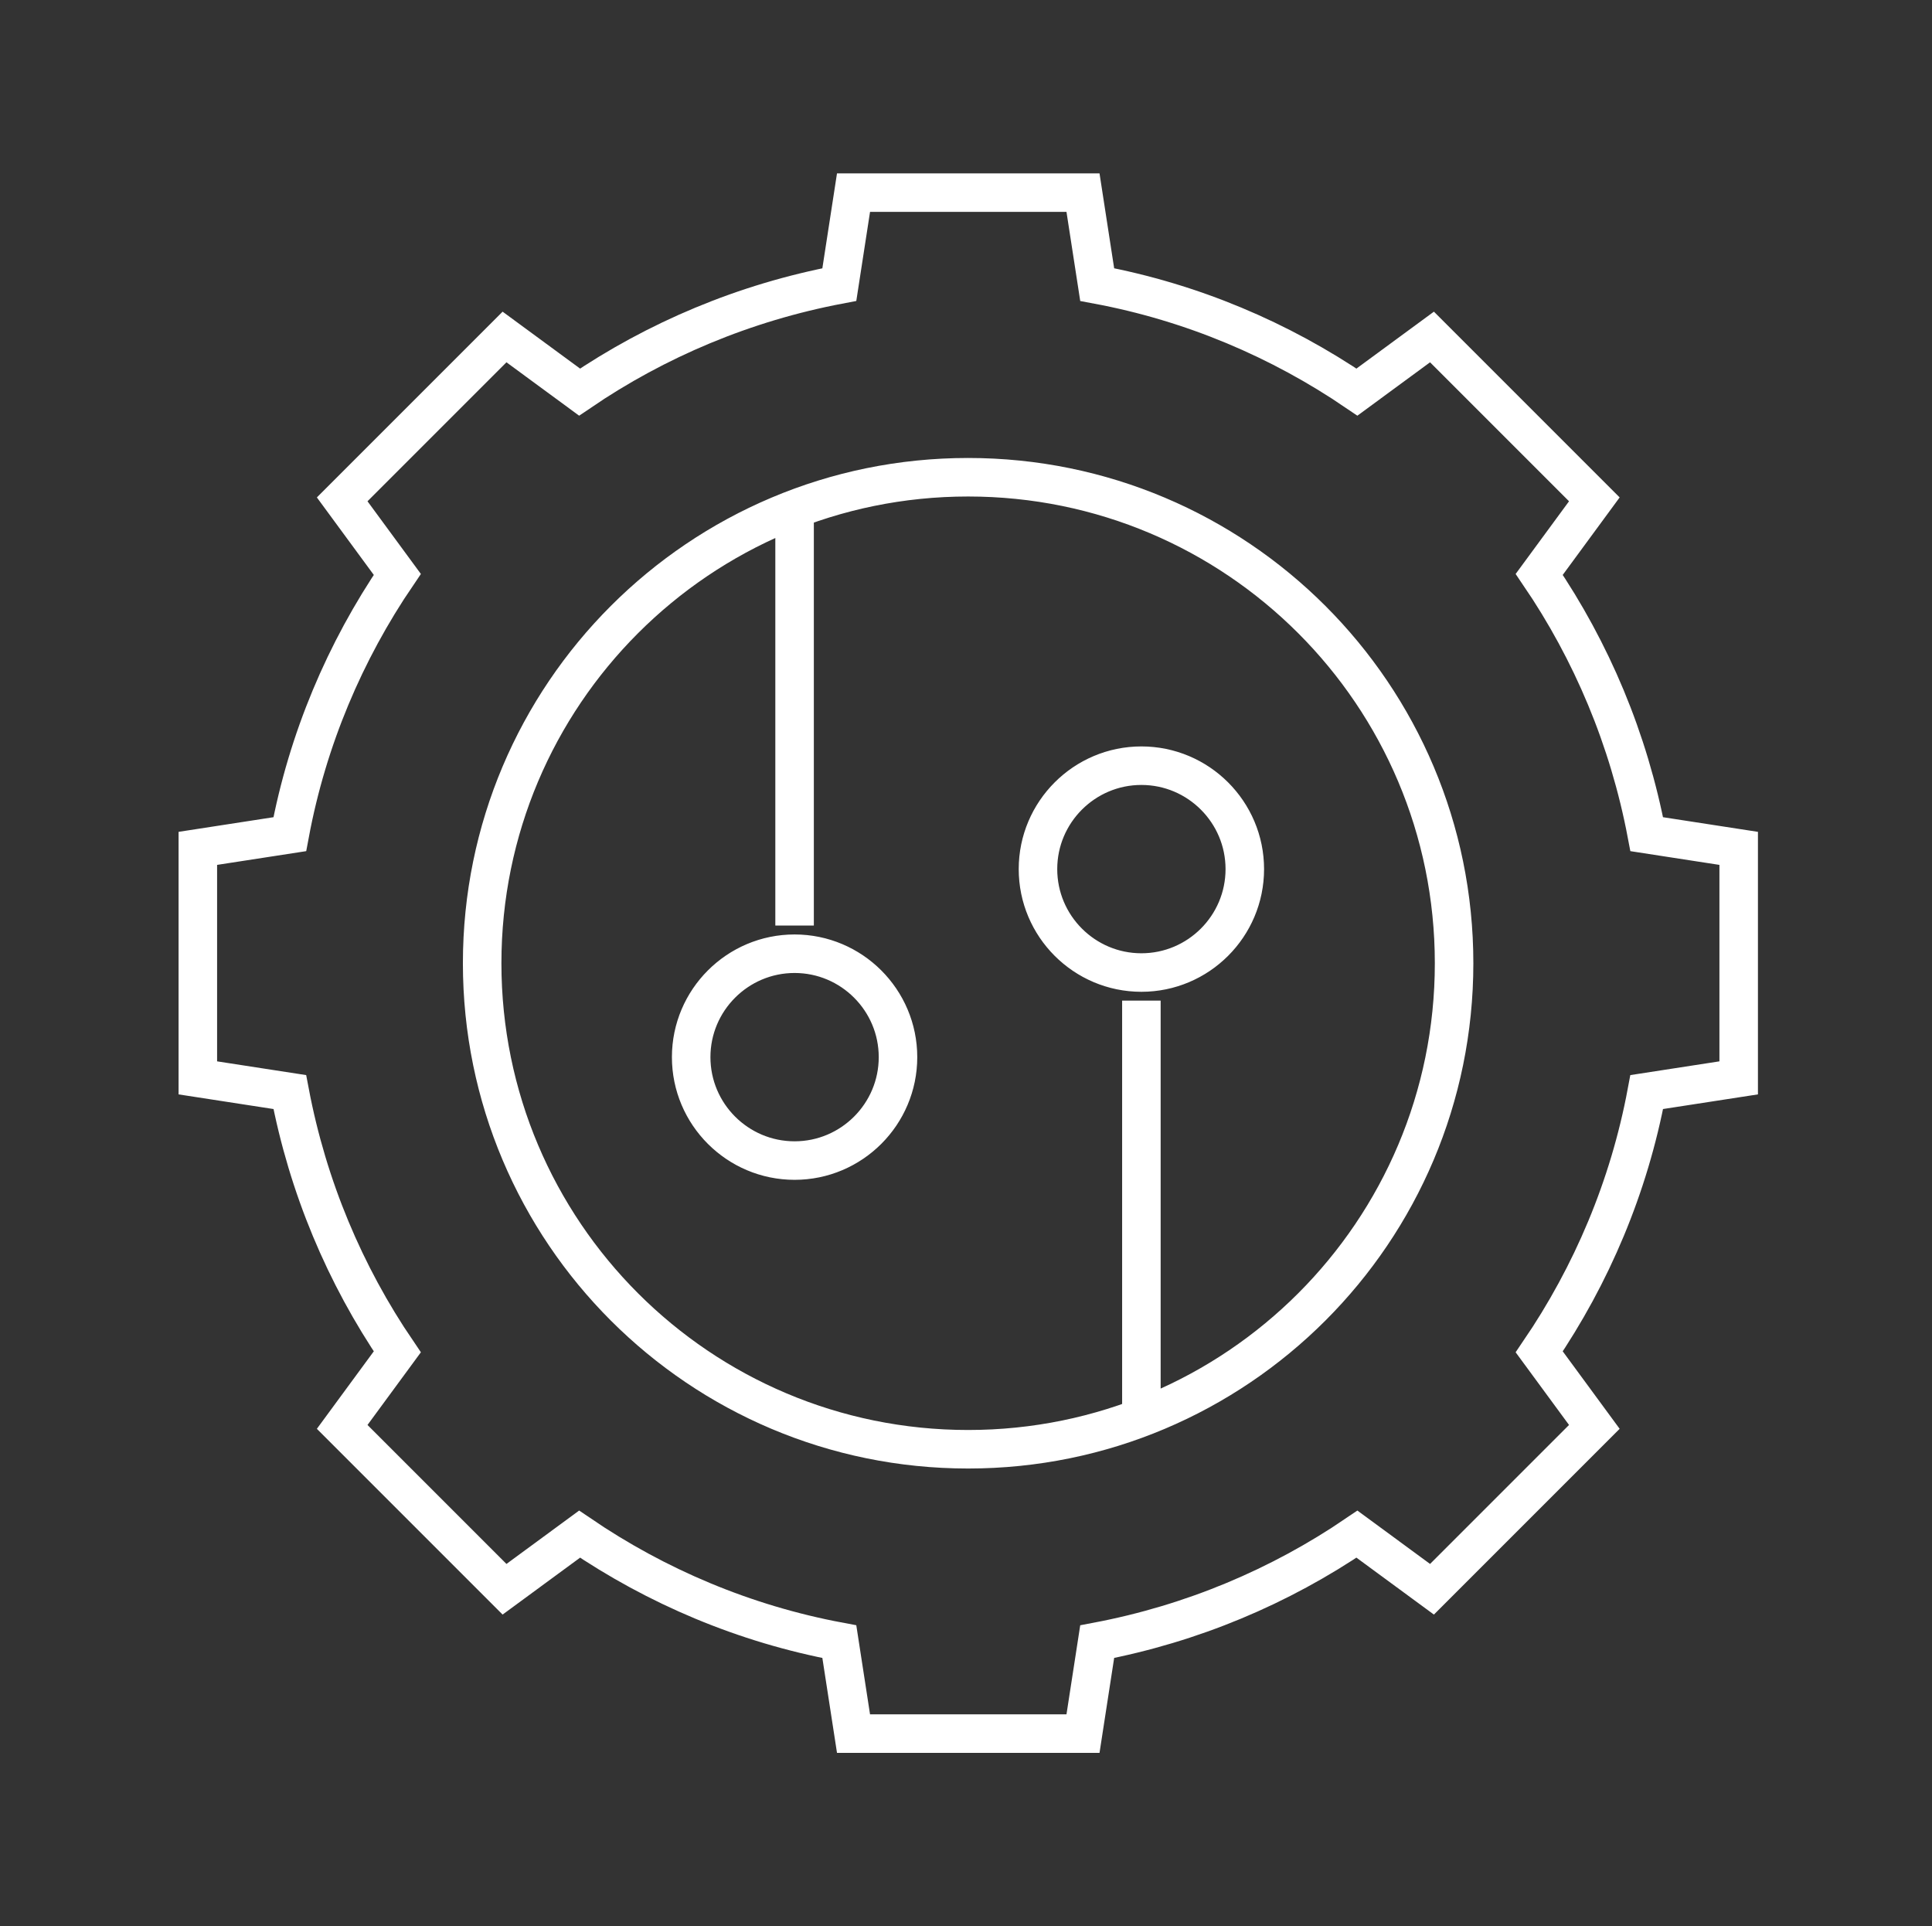 <svg width="325" height="324" viewBox="0 0 325 324" fill="none" xmlns="http://www.w3.org/2000/svg">
<rect x="0" y="0" width="325" height="324" fill="#333333" stroke="none"/>
<path d="M192.004 236.792V168.308M133.665 87.194V155.677M244.606 162.022C244.606 207.188 208.023 243.77 162.857 243.77C117.691 243.77 81.108 207.188 81.108 162.022C81.108 116.855 117.691 80.273 162.857 80.273C208.023 80.273 244.606 116.855 244.606 162.022ZM292.48 181.301V142.699L277.012 140.312C273.982 124.339 267.74 109.559 258.927 96.615L268.199 83.992L240.888 56.681L228.266 65.953C215.322 57.14 200.542 50.852 184.568 47.868L182.181 32.4H143.579L141.192 47.868C125.219 50.898 110.439 57.14 97.495 65.953L84.872 56.681L57.562 83.992L66.834 96.615C58.021 109.559 51.732 124.339 48.749 140.312L33.28 142.699V181.301L48.749 183.688C51.778 199.661 58.021 214.441 66.834 227.385L57.562 240.008L84.872 267.319L97.495 258.047C110.439 266.86 125.219 273.148 141.192 276.132L143.579 291.6H182.181L184.568 276.132C200.542 273.102 215.322 266.86 228.266 258.047L240.888 267.319L268.199 240.008L258.927 227.385C267.74 214.441 274.028 199.661 277.012 183.688L292.48 181.301ZM209.401 146.187C209.401 155.78 201.598 163.584 192.004 163.584C182.411 163.584 174.608 155.78 174.608 146.187C174.608 136.594 182.411 128.791 192.004 128.791C201.598 128.791 209.401 136.594 209.401 146.187ZM116.269 177.816C116.269 168.222 124.072 160.419 133.665 160.419C143.258 160.419 151.061 168.222 151.061 177.816C151.061 187.409 143.258 195.212 133.665 195.212C124.072 195.212 116.269 187.409 116.269 177.816Z" stroke="white" stroke-width="6.48" stroke-miterlimit="10"/>
</svg>
